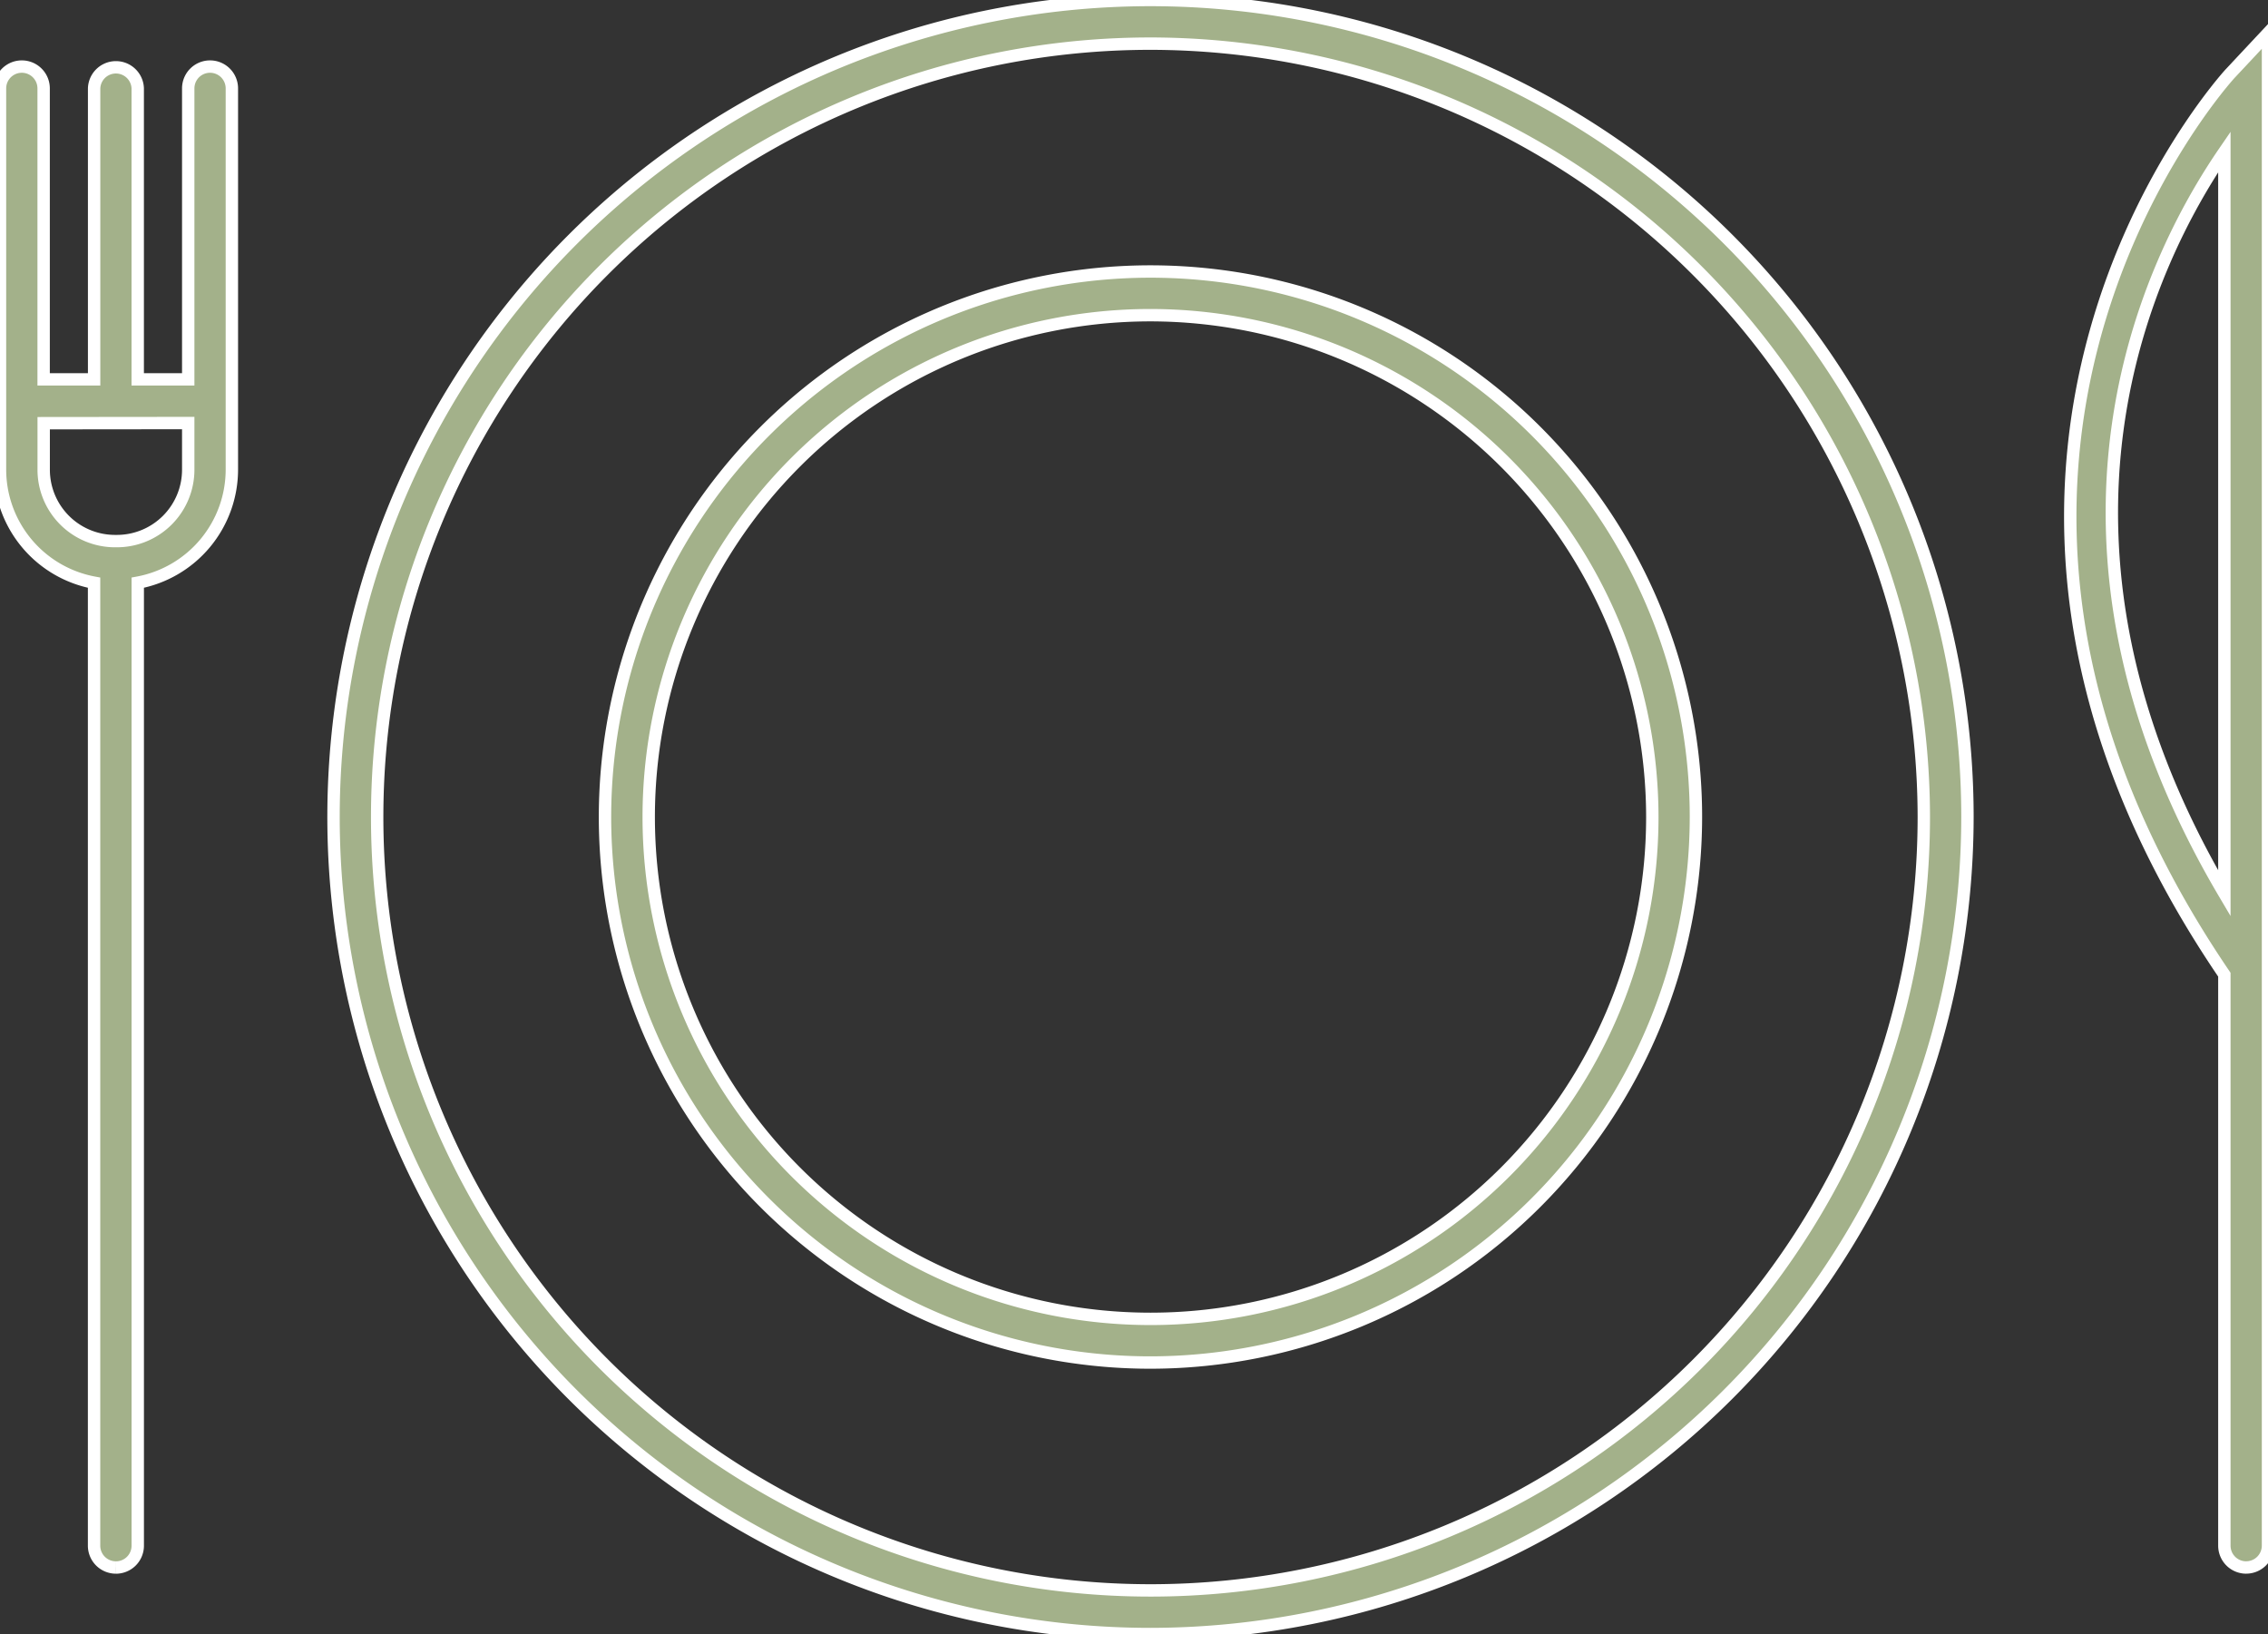 <svg xmlns="http://www.w3.org/2000/svg" xmlns:xlink="http://www.w3.org/1999/xlink" width="91.574" height="65.972" viewBox="0 0 91.574 65.972">
    <rect x="0" y="0" width="91.574" height="65.972" fill="#333333" stroke="none"/>
    <defs>
      <clipPath id="clip-path">
        <rect id="Rectangle_8" data-name="Rectangle 8" width="91.574" height="65.972" fill="#a3b18a" stroke="#fff" stroke-width="0.5"/>
      </clipPath>
    </defs>
    <g id="Groupe_6" data-name="Groupe 6" transform="translate(0 0)">
      <g id="Groupe_5" data-name="Groupe 5" transform="translate(0 0)" clip-path="url(#clip-path)">
        <path id="Tracé_22" data-name="Tracé 22" d="M51.886,65.972A32.986,32.986,0,1,1,84.872,32.987,33.023,33.023,0,0,1,51.886,65.972m0-64.21A31.224,31.224,0,1,0,83.11,32.987,31.259,31.259,0,0,0,51.886,1.762" transform="translate(-5.433 0)" fill="#a3b18a" stroke="#fff" stroke-width="0.5"/>
        <path id="Tracé_23" data-name="Tracé 23" d="M56.308,59.432A22.024,22.024,0,1,1,78.331,37.409,22.048,22.048,0,0,1,56.308,59.432m0-42.285A20.261,20.261,0,1,0,76.57,37.409,20.284,20.284,0,0,0,56.308,17.147" transform="translate(-9.855 -4.422)" fill="#a3b18a" stroke="#fff" stroke-width="0.5"/>
        <path id="Tracé_24" data-name="Tracé 24" d="M124.412,63.825a.881.881,0,0,1-.881-.881V39.891c-14.065-20.687.093-36.23.238-36.385l1.524-1.628V62.943a.882.882,0,0,1-.881.881M123.531,6.67c-2.982,4.347-8.526,15.5,0,29.938Z" transform="translate(-33.719 -0.54)" fill="#a3b18a" stroke="#fff" stroke-width="0.5"/>
        <path id="Tracé_25" data-name="Tracé 25" d="M4.679,64.369a.881.881,0,0,1-.881-.881V24.609A4.648,4.648,0,0,1,0,20.046V4.653a.881.881,0,0,1,1.762,0V16.4H3.8V4.653a.881.881,0,0,1,1.761,0V16.4H7.6V4.653a.881.881,0,0,1,1.762,0V20.046a4.648,4.648,0,0,1-3.8,4.563v38.88a.881.881,0,0,1-.881.881m-2.917-46.2v1.881a2.882,2.882,0,0,0,2.879,2.879h.076A2.882,2.882,0,0,0,7.6,20.046V18.164Z" transform="translate(0 -1.084)" fill="#a3b18a" stroke="#fff" stroke-width="0.5"/>
      </g>
    </g>
  </svg>
  